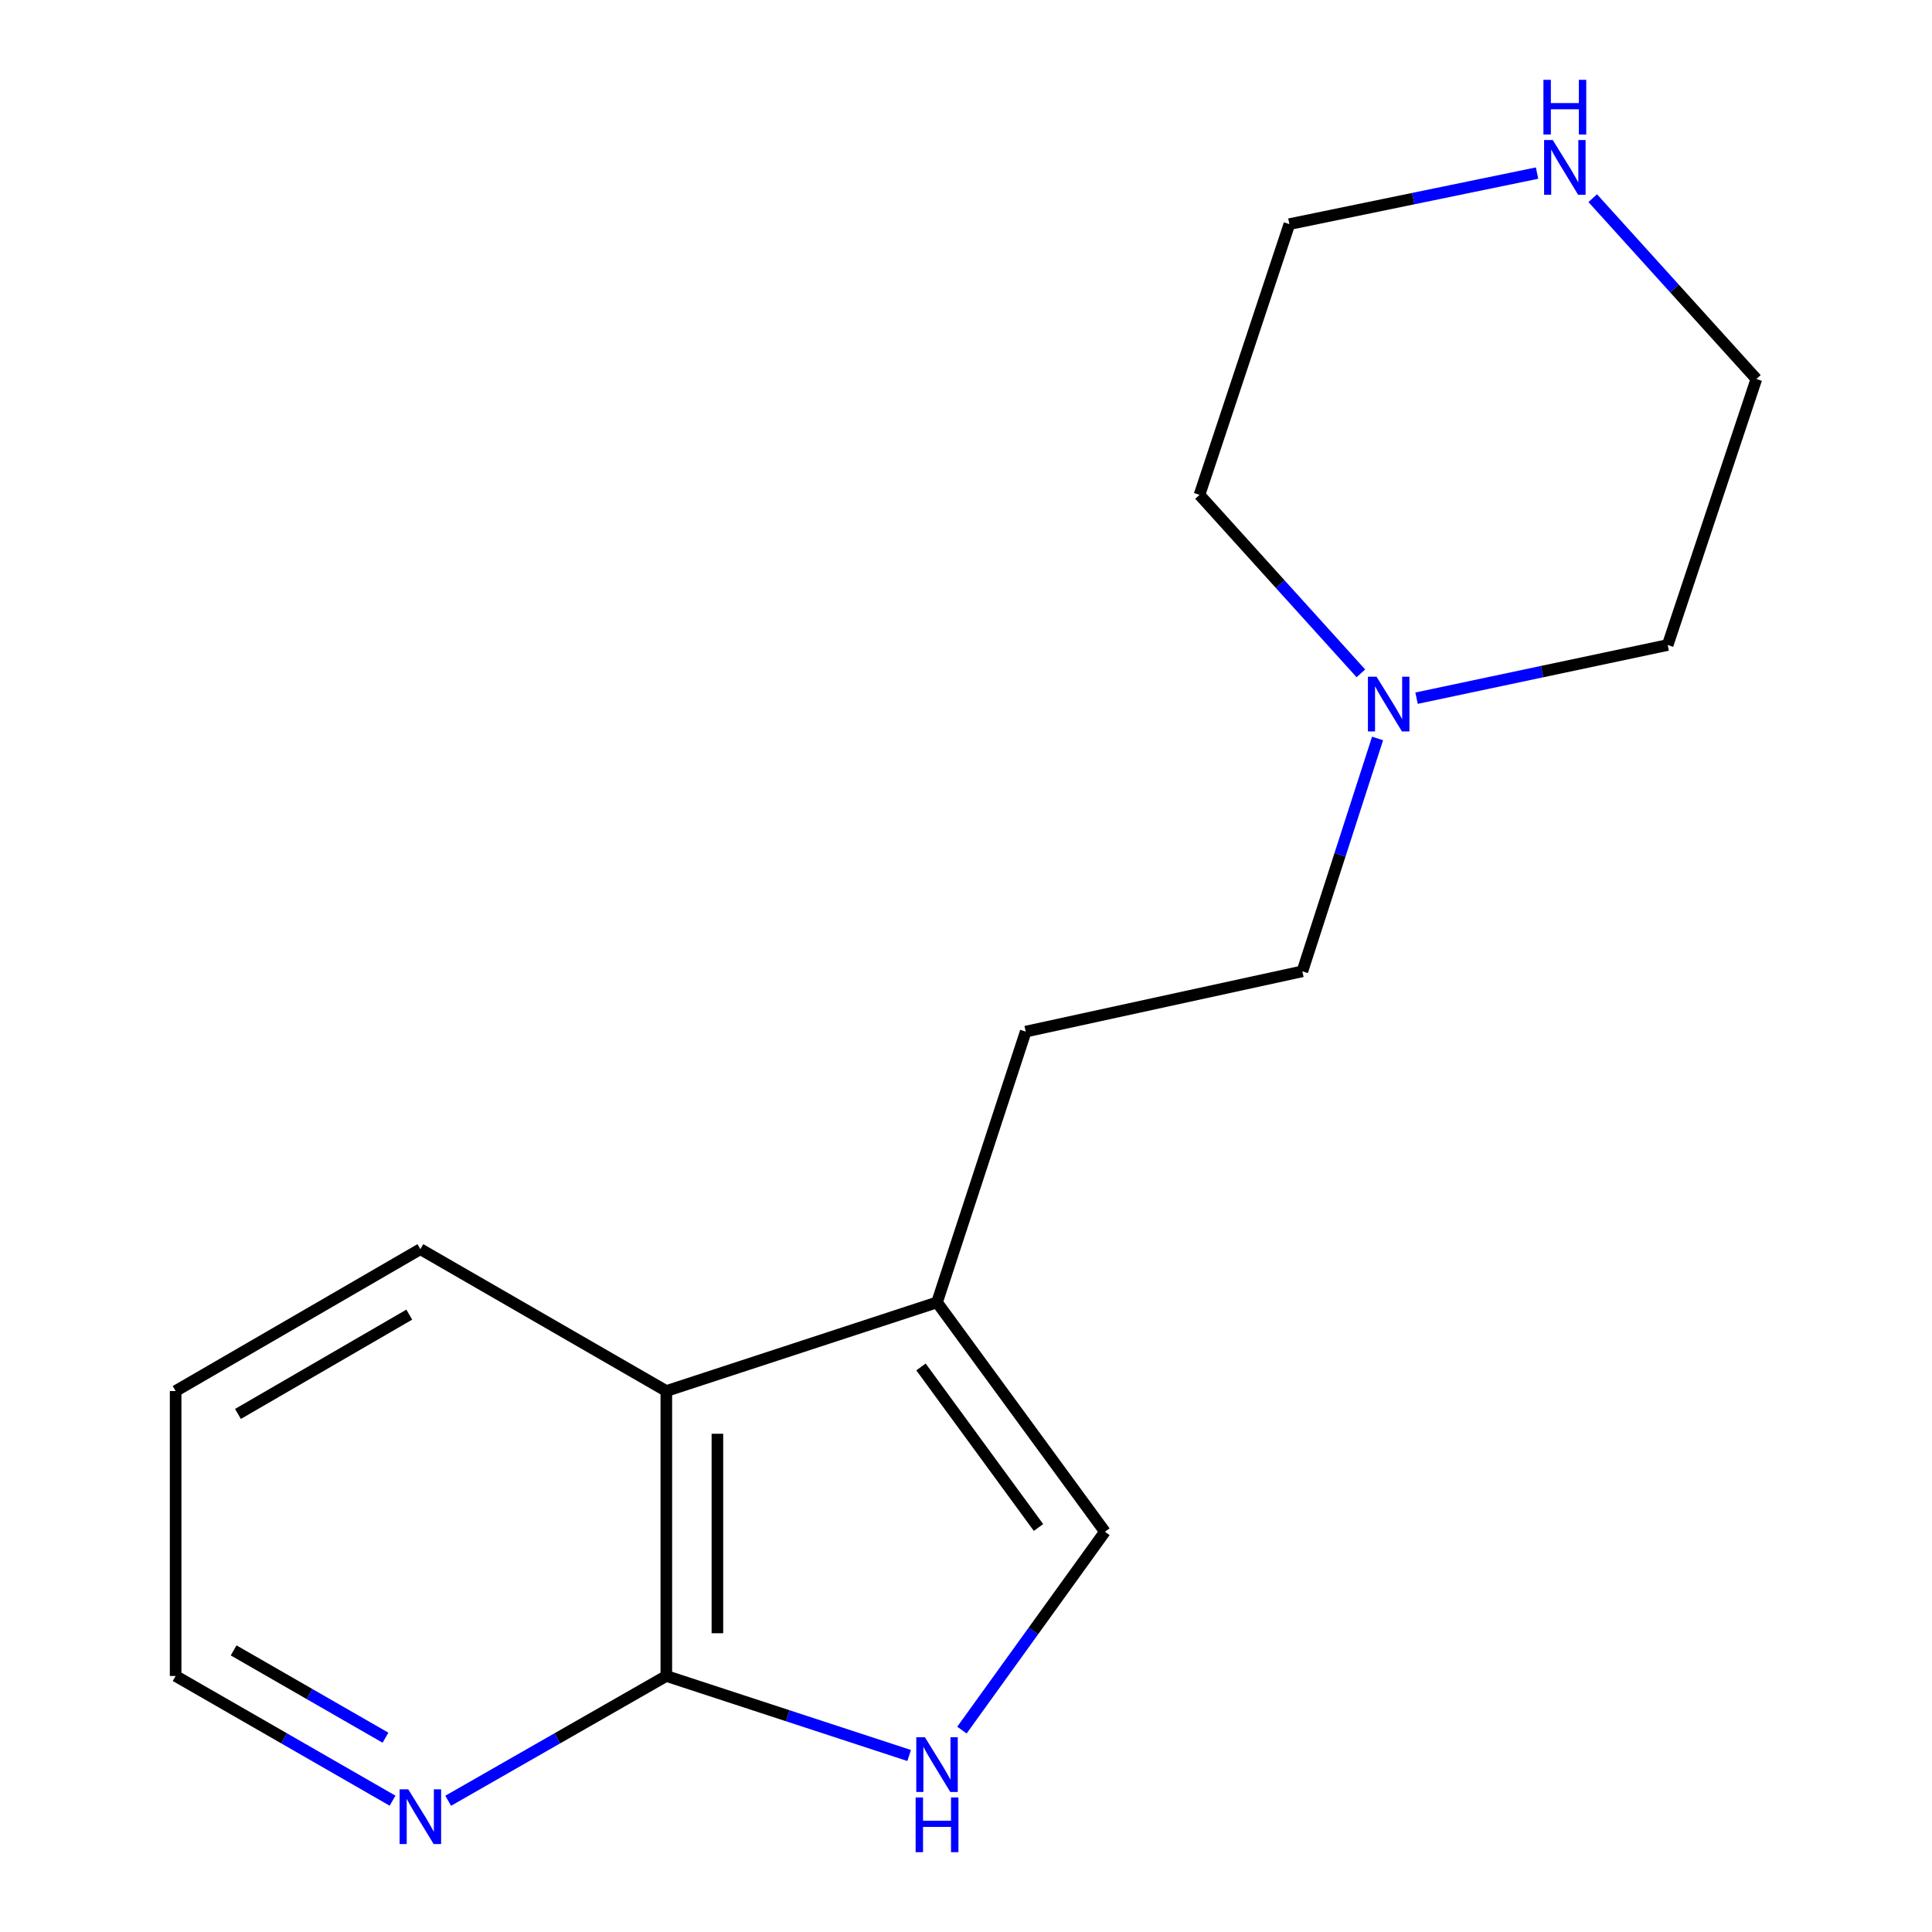 <?xml version='1.0' encoding='iso-8859-1'?>
<svg version='1.1' baseProfile='full'
              xmlns='http://www.w3.org/2000/svg'
                      xmlns:rdkit='http://www.rdkit.org/xml'
                      xmlns:xlink='http://www.w3.org/1999/xlink'
                  xml:space='preserve'
width='1000px' height='1000px' viewBox='0 0 1000 1000'>
<!-- END OF HEADER -->
<rect style='opacity:1.0;fill:#FFFFFF;stroke:none' width='1000' height='1000' x='0' y='0'> </rect>
<path class='bond-0' d='M 470.577,908.646 L 407.732,888.064' style='fill:none;fill-rule:evenodd;stroke:#0000FF;stroke-width:6px;stroke-linecap:butt;stroke-linejoin:miter;stroke-opacity:1' />
<path class='bond-0' d='M 407.732,888.064 L 344.887,867.483' style='fill:none;fill-rule:evenodd;stroke:#000000;stroke-width:6px;stroke-linecap:butt;stroke-linejoin:miter;stroke-opacity:1' />
<path class='bond-2' d='M 497.888,895.495 L 534.895,844.157' style='fill:none;fill-rule:evenodd;stroke:#0000FF;stroke-width:6px;stroke-linecap:butt;stroke-linejoin:miter;stroke-opacity:1' />
<path class='bond-2' d='M 534.895,844.157 L 571.901,792.82' style='fill:none;fill-rule:evenodd;stroke:#000000;stroke-width:6px;stroke-linecap:butt;stroke-linejoin:miter;stroke-opacity:1' />
<path class='bond-3' d='M 344.887,867.483 L 344.887,719.993' style='fill:none;fill-rule:evenodd;stroke:#000000;stroke-width:6px;stroke-linecap:butt;stroke-linejoin:miter;stroke-opacity:1' />
<path class='bond-3' d='M 371.327,845.359 L 371.327,742.117' style='fill:none;fill-rule:evenodd;stroke:#000000;stroke-width:6px;stroke-linecap:butt;stroke-linejoin:miter;stroke-opacity:1' />
<path class='bond-5' d='M 344.887,867.483 L 288.437,899.775' style='fill:none;fill-rule:evenodd;stroke:#000000;stroke-width:6px;stroke-linecap:butt;stroke-linejoin:miter;stroke-opacity:1' />
<path class='bond-5' d='M 288.437,899.775 L 231.986,932.068' style='fill:none;fill-rule:evenodd;stroke:#0000FF;stroke-width:6px;stroke-linecap:butt;stroke-linejoin:miter;stroke-opacity:1' />
<path class='bond-1' d='M 485.003,674.106 L 571.901,792.82' style='fill:none;fill-rule:evenodd;stroke:#000000;stroke-width:6px;stroke-linecap:butt;stroke-linejoin:miter;stroke-opacity:1' />
<path class='bond-1' d='M 476.703,707.53 L 537.532,790.63' style='fill:none;fill-rule:evenodd;stroke:#000000;stroke-width:6px;stroke-linecap:butt;stroke-linejoin:miter;stroke-opacity:1' />
<path class='bond-7' d='M 485.003,674.106 L 530.905,533.96' style='fill:none;fill-rule:evenodd;stroke:#000000;stroke-width:6px;stroke-linecap:butt;stroke-linejoin:miter;stroke-opacity:1' />
<path class='bond-16' d='M 485.003,674.106 L 344.887,719.993' style='fill:none;fill-rule:evenodd;stroke:#000000;stroke-width:6px;stroke-linecap:butt;stroke-linejoin:miter;stroke-opacity:1' />
<path class='bond-11' d='M 344.887,719.993 L 217.58,646.564' style='fill:none;fill-rule:evenodd;stroke:#000000;stroke-width:6px;stroke-linecap:butt;stroke-linejoin:miter;stroke-opacity:1' />
<path class='bond-4' d='M 713.028,382.232 L 693.567,442.497' style='fill:none;fill-rule:evenodd;stroke:#0000FF;stroke-width:6px;stroke-linecap:butt;stroke-linejoin:miter;stroke-opacity:1' />
<path class='bond-4' d='M 693.567,442.497 L 674.106,502.761' style='fill:none;fill-rule:evenodd;stroke:#000000;stroke-width:6px;stroke-linecap:butt;stroke-linejoin:miter;stroke-opacity:1' />
<path class='bond-9' d='M 733.204,361.382 L 798.199,347.619' style='fill:none;fill-rule:evenodd;stroke:#0000FF;stroke-width:6px;stroke-linecap:butt;stroke-linejoin:miter;stroke-opacity:1' />
<path class='bond-9' d='M 798.199,347.619 L 863.194,333.856' style='fill:none;fill-rule:evenodd;stroke:#000000;stroke-width:6px;stroke-linecap:butt;stroke-linejoin:miter;stroke-opacity:1' />
<path class='bond-10' d='M 704.384,348.521 L 662.621,302.33' style='fill:none;fill-rule:evenodd;stroke:#0000FF;stroke-width:6px;stroke-linecap:butt;stroke-linejoin:miter;stroke-opacity:1' />
<path class='bond-10' d='M 662.621,302.33 L 620.859,256.138' style='fill:none;fill-rule:evenodd;stroke:#000000;stroke-width:6px;stroke-linecap:butt;stroke-linejoin:miter;stroke-opacity:1' />
<path class='bond-14' d='M 203.187,932.035 L 147.046,899.759' style='fill:none;fill-rule:evenodd;stroke:#0000FF;stroke-width:6px;stroke-linecap:butt;stroke-linejoin:miter;stroke-opacity:1' />
<path class='bond-14' d='M 147.046,899.759 L 90.904,867.483' style='fill:none;fill-rule:evenodd;stroke:#000000;stroke-width:6px;stroke-linecap:butt;stroke-linejoin:miter;stroke-opacity:1' />
<path class='bond-14' d='M 199.522,899.43 L 160.223,876.837' style='fill:none;fill-rule:evenodd;stroke:#0000FF;stroke-width:6px;stroke-linecap:butt;stroke-linejoin:miter;stroke-opacity:1' />
<path class='bond-14' d='M 160.223,876.837 L 120.924,854.244' style='fill:none;fill-rule:evenodd;stroke:#000000;stroke-width:6px;stroke-linecap:butt;stroke-linejoin:miter;stroke-opacity:1' />
<path class='bond-6' d='M 795.582,89.593 L 731.48,102.8' style='fill:none;fill-rule:evenodd;stroke:#0000FF;stroke-width:6px;stroke-linecap:butt;stroke-linejoin:miter;stroke-opacity:1' />
<path class='bond-6' d='M 731.48,102.8 L 667.378,116.007' style='fill:none;fill-rule:evenodd;stroke:#000000;stroke-width:6px;stroke-linecap:butt;stroke-linejoin:miter;stroke-opacity:1' />
<path class='bond-18' d='M 824.395,102.577 L 866.745,149.37' style='fill:none;fill-rule:evenodd;stroke:#0000FF;stroke-width:6px;stroke-linecap:butt;stroke-linejoin:miter;stroke-opacity:1' />
<path class='bond-18' d='M 866.745,149.37 L 909.096,196.164' style='fill:none;fill-rule:evenodd;stroke:#000000;stroke-width:6px;stroke-linecap:butt;stroke-linejoin:miter;stroke-opacity:1' />
<path class='bond-8' d='M 530.905,533.96 L 674.106,502.761' style='fill:none;fill-rule:evenodd;stroke:#000000;stroke-width:6px;stroke-linecap:butt;stroke-linejoin:miter;stroke-opacity:1' />
<path class='bond-13' d='M 863.194,333.856 L 909.096,196.164' style='fill:none;fill-rule:evenodd;stroke:#000000;stroke-width:6px;stroke-linecap:butt;stroke-linejoin:miter;stroke-opacity:1' />
<path class='bond-12' d='M 620.859,256.138 L 667.378,116.007' style='fill:none;fill-rule:evenodd;stroke:#000000;stroke-width:6px;stroke-linecap:butt;stroke-linejoin:miter;stroke-opacity:1' />
<path class='bond-17' d='M 217.58,646.564 L 90.904,719.993' style='fill:none;fill-rule:evenodd;stroke:#000000;stroke-width:6px;stroke-linecap:butt;stroke-linejoin:miter;stroke-opacity:1' />
<path class='bond-17' d='M 211.838,680.453 L 123.165,731.853' style='fill:none;fill-rule:evenodd;stroke:#000000;stroke-width:6px;stroke-linecap:butt;stroke-linejoin:miter;stroke-opacity:1' />
<path class='bond-15' d='M 90.904,867.483 L 90.904,719.993' style='fill:none;fill-rule:evenodd;stroke:#000000;stroke-width:6px;stroke-linecap:butt;stroke-linejoin:miter;stroke-opacity:1' />
<path  class='atom-0' d='M 478.743 899.21
L 488.023 914.21
Q 488.943 915.69, 490.423 918.37
Q 491.903 921.05, 491.983 921.21
L 491.983 899.21
L 495.743 899.21
L 495.743 927.53
L 491.863 927.53
L 481.903 911.13
Q 480.743 909.21, 479.503 907.01
Q 478.303 904.81, 477.943 904.13
L 477.943 927.53
L 474.263 927.53
L 474.263 899.21
L 478.743 899.21
' fill='#0000FF'/>
<path  class='atom-0' d='M 473.923 930.362
L 477.763 930.362
L 477.763 942.402
L 492.243 942.402
L 492.243 930.362
L 496.083 930.362
L 496.083 958.682
L 492.243 958.682
L 492.243 945.602
L 477.763 945.602
L 477.763 958.682
L 473.923 958.682
L 473.923 930.362
' fill='#0000FF'/>
<path  class='atom-5' d='M 712.514 350.278
L 721.794 365.278
Q 722.714 366.758, 724.194 369.438
Q 725.674 372.118, 725.754 372.278
L 725.754 350.278
L 729.514 350.278
L 729.514 378.598
L 725.634 378.598
L 715.674 362.198
Q 714.514 360.278, 713.274 358.078
Q 712.074 355.878, 711.714 355.198
L 711.714 378.598
L 708.034 378.598
L 708.034 350.278
L 712.514 350.278
' fill='#0000FF'/>
<path  class='atom-6' d='M 211.32 926.149
L 220.6 941.149
Q 221.52 942.629, 223 945.309
Q 224.48 947.989, 224.56 948.149
L 224.56 926.149
L 228.32 926.149
L 228.32 954.469
L 224.44 954.469
L 214.48 938.069
Q 213.32 936.149, 212.08 933.949
Q 210.88 931.749, 210.52 931.069
L 210.52 954.469
L 206.84 954.469
L 206.84 926.149
L 211.32 926.149
' fill='#0000FF'/>
<path  class='atom-7' d='M 803.702 72.47
L 812.982 87.47
Q 813.902 88.95, 815.382 91.63
Q 816.862 94.31, 816.942 94.47
L 816.942 72.47
L 820.702 72.47
L 820.702 100.79
L 816.822 100.79
L 806.862 84.39
Q 805.702 82.47, 804.462 80.27
Q 803.262 78.07, 802.902 77.39
L 802.902 100.79
L 799.222 100.79
L 799.222 72.47
L 803.702 72.47
' fill='#0000FF'/>
<path  class='atom-7' d='M 798.882 41.318
L 802.722 41.318
L 802.722 53.358
L 817.202 53.358
L 817.202 41.318
L 821.042 41.318
L 821.042 69.638
L 817.202 69.638
L 817.202 56.558
L 802.722 56.558
L 802.722 69.638
L 798.882 69.638
L 798.882 41.318
' fill='#0000FF'/>
</svg>
